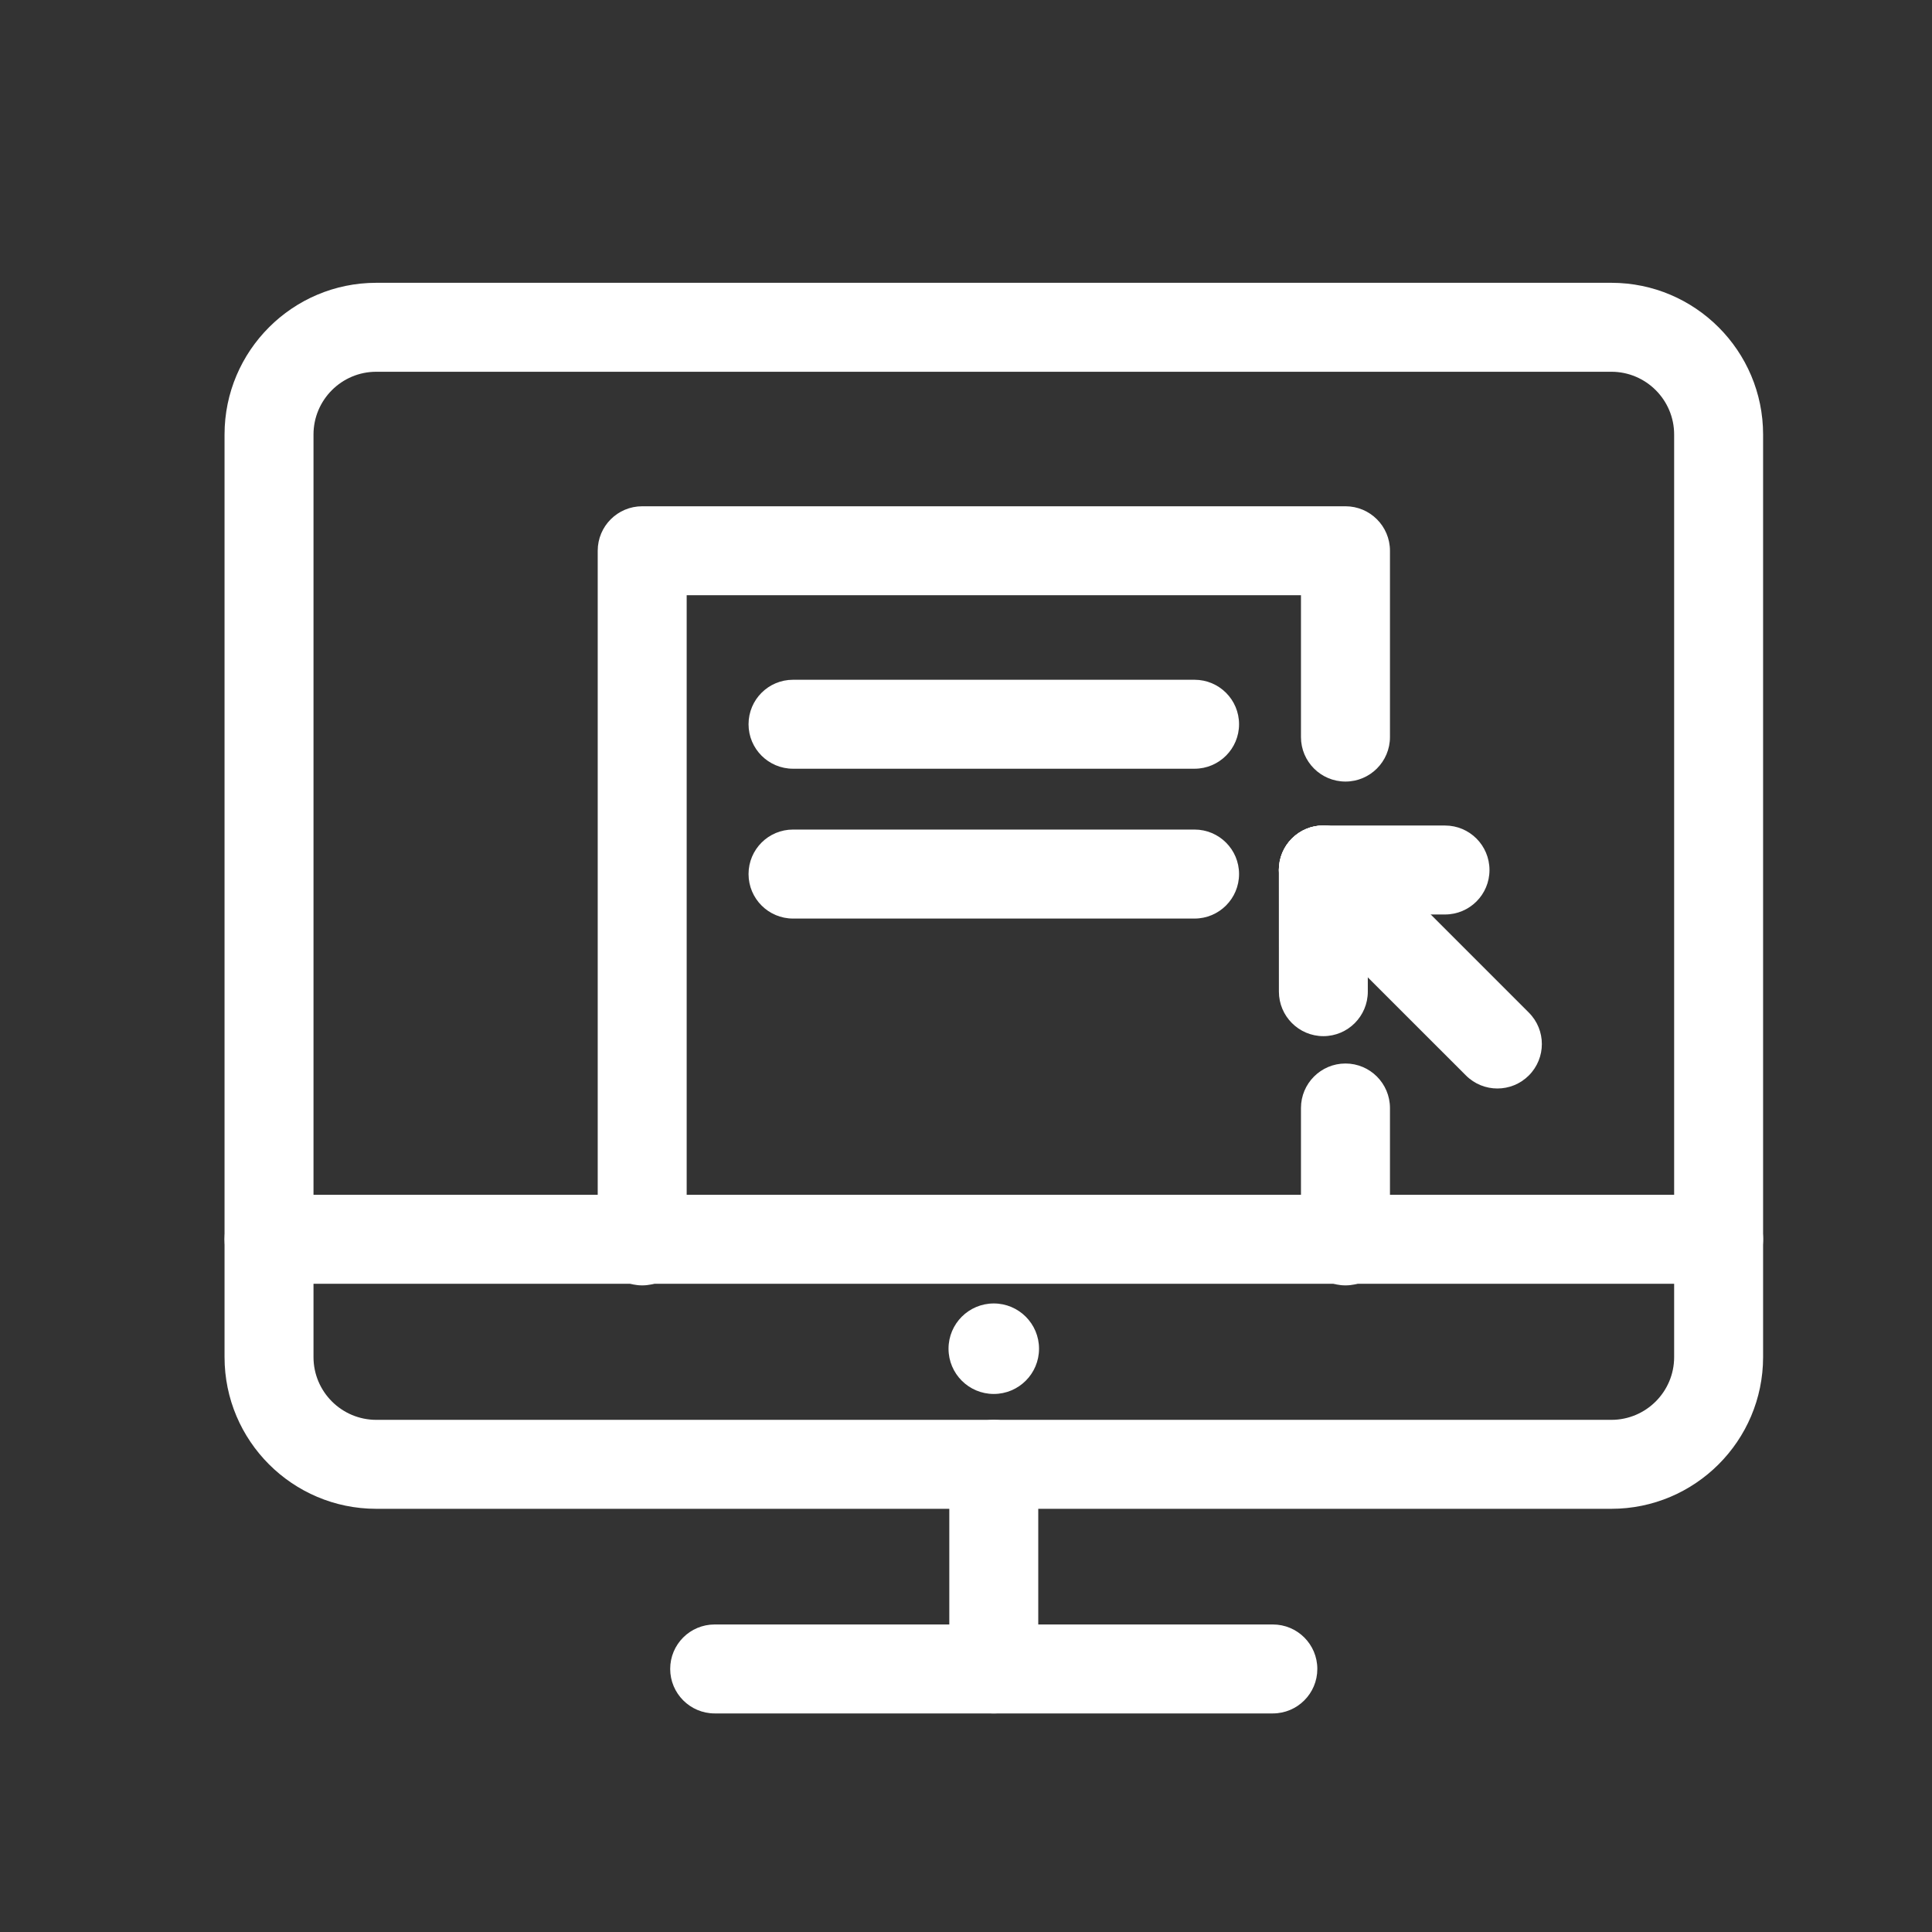 <?xml version="1.0" encoding="utf-8"?>
<!-- Generator: Adobe Illustrator 16.0.0, SVG Export Plug-In . SVG Version: 6.00 Build 0)  -->
<!DOCTYPE svg PUBLIC "-//W3C//DTD SVG 1.1//EN" "http://www.w3.org/Graphics/SVG/1.1/DTD/svg11.dtd">
<svg version="1.1" id="레이어_1" xmlns="http://www.w3.org/2000/svg" xmlns:xlink="http://www.w3.org/1999/xlink" x="0px"
	 y="0px" width="45px" height="45px" viewBox="0 0 45 45" enable-background="new 0 0 45 45" xml:space="preserve">
<rect x="0" y="0" width="45" height="45" fill="#333333" stroke="none"/>
<g>
	<g>
		<path fill="#FFFFFF" d="M14.958,29.939c-0.572,0-1.036-0.466-1.036-1.037V12.828c0-0.573,0.464-1.036,1.036-1.036h16.381
			c0.571,0,1.036,0.463,1.036,1.036v4.34c0,0.572-0.465,1.036-1.036,1.036c-0.573,0-1.037-0.464-1.037-1.036v-3.304H15.994v15.039
			C15.994,29.474,15.53,29.939,14.958,29.939z"/>
	</g>
	<g>
		<path fill="#FFFFFF" d="M31.339,29.939c-0.573,0-1.037-0.466-1.037-1.037v-3.094c0-0.572,0.464-1.037,1.037-1.037
			c0.571,0,1.036,0.465,1.036,1.037v3.094C32.375,29.474,31.91,29.939,31.339,29.939z"/>
	</g>
	<g>
		<g>
			<path fill="#FFFFFF" d="M37.531,35.143H8.764c-1.949,0-3.534-1.583-3.534-3.533V10.121c0-1.949,1.585-3.534,3.534-3.534h28.768
				c1.949,0,3.534,1.585,3.534,3.534v21.488C41.065,33.56,39.48,35.143,37.531,35.143z M8.764,8.659
				c-0.806,0-1.462,0.655-1.462,1.462v21.488c0,0.807,0.656,1.462,1.462,1.462h28.768c0.806,0,1.462-0.655,1.462-1.462V10.121
				c0-0.807-0.656-1.462-1.462-1.462H8.764z"/>
		</g>
		<g>
			<path fill="#FFFFFF" d="M23.148,39.909c-0.573,0-1.037-0.466-1.037-1.037v-4.764c0-0.572,0.464-1.037,1.037-1.037
				c0.572,0,1.035,0.465,1.035,1.037v4.764C24.184,39.443,23.721,39.909,23.148,39.909z"/>
		</g>
		<g>
			<path fill="#FFFFFF" d="M29.647,39.909H16.646c-0.572,0-1.036-0.466-1.036-1.037c0-0.572,0.463-1.035,1.036-1.035h13.001
				c0.572,0,1.036,0.463,1.036,1.035C30.684,39.443,30.22,39.909,29.647,39.909z"/>
		</g>
		<g>
			<path fill="#FFFFFF" d="M40.029,29.901H6.266c-0.573,0-1.036-0.463-1.036-1.037c0-0.572,0.463-1.035,1.036-1.035h33.764
				c0.572,0,1.036,0.463,1.036,1.035C41.065,29.438,40.602,29.901,40.029,29.901z"/>
		</g>
	</g>
	<g>
		<path fill="#FFFFFF" d="M27.823,17.905h-9.352c-0.572,0-1.036-0.464-1.036-1.036c0-0.573,0.463-1.036,1.036-1.036h9.352
			c0.573,0,1.037,0.463,1.037,1.036C28.86,17.44,28.396,17.905,27.823,17.905z"/>
	</g>
	<g>
		<path fill="#FFFFFF" d="M27.823,21.395h-9.352c-0.572,0-1.036-0.464-1.036-1.037c0-0.572,0.463-1.036,1.036-1.036h9.352
			c0.573,0,1.037,0.464,1.037,1.036C28.86,20.93,28.396,21.395,27.823,21.395z"/>
	</g>
	<g>
		<g>
			<path fill="#FFFFFF" d="M30.824,24.134c-0.572,0-1.036-0.466-1.036-1.037l-0.001-2.833c0-0.573,0.463-1.037,1.035-1.037l0,0
				c0.572,0,1.036,0.464,1.036,1.036l0.001,2.834C31.859,23.668,31.396,24.134,30.824,24.134L30.824,24.134z"/>
		</g>
		<g>
			<path fill="#FFFFFF" d="M33.657,21.3L33.657,21.3h-2.835c-0.572,0-1.035-0.464-1.035-1.037c0-0.572,0.464-1.036,1.035-1.036
				c0.002,0,0.002,0,0.002,0l2.833,0.001c0.573,0,1.036,0.464,1.036,1.037C34.693,20.837,34.23,21.3,33.657,21.3z"/>
		</g>
		<g>
			<path fill="#FFFFFF" d="M34.877,25.353c-0.265,0-0.53-0.101-0.732-0.303l-4.055-4.054c-0.404-0.405-0.404-1.061,0-1.466
				c0.405-0.405,1.062-0.405,1.465,0l4.054,4.055c0.405,0.404,0.405,1.06,0,1.465C35.406,25.252,35.143,25.353,34.877,25.353z"/>
		</g>
	</g>
	<circle fill="#FFFFFF" cx="23.147" cy="31.414" r="1.054"/>
</g>
</svg>
